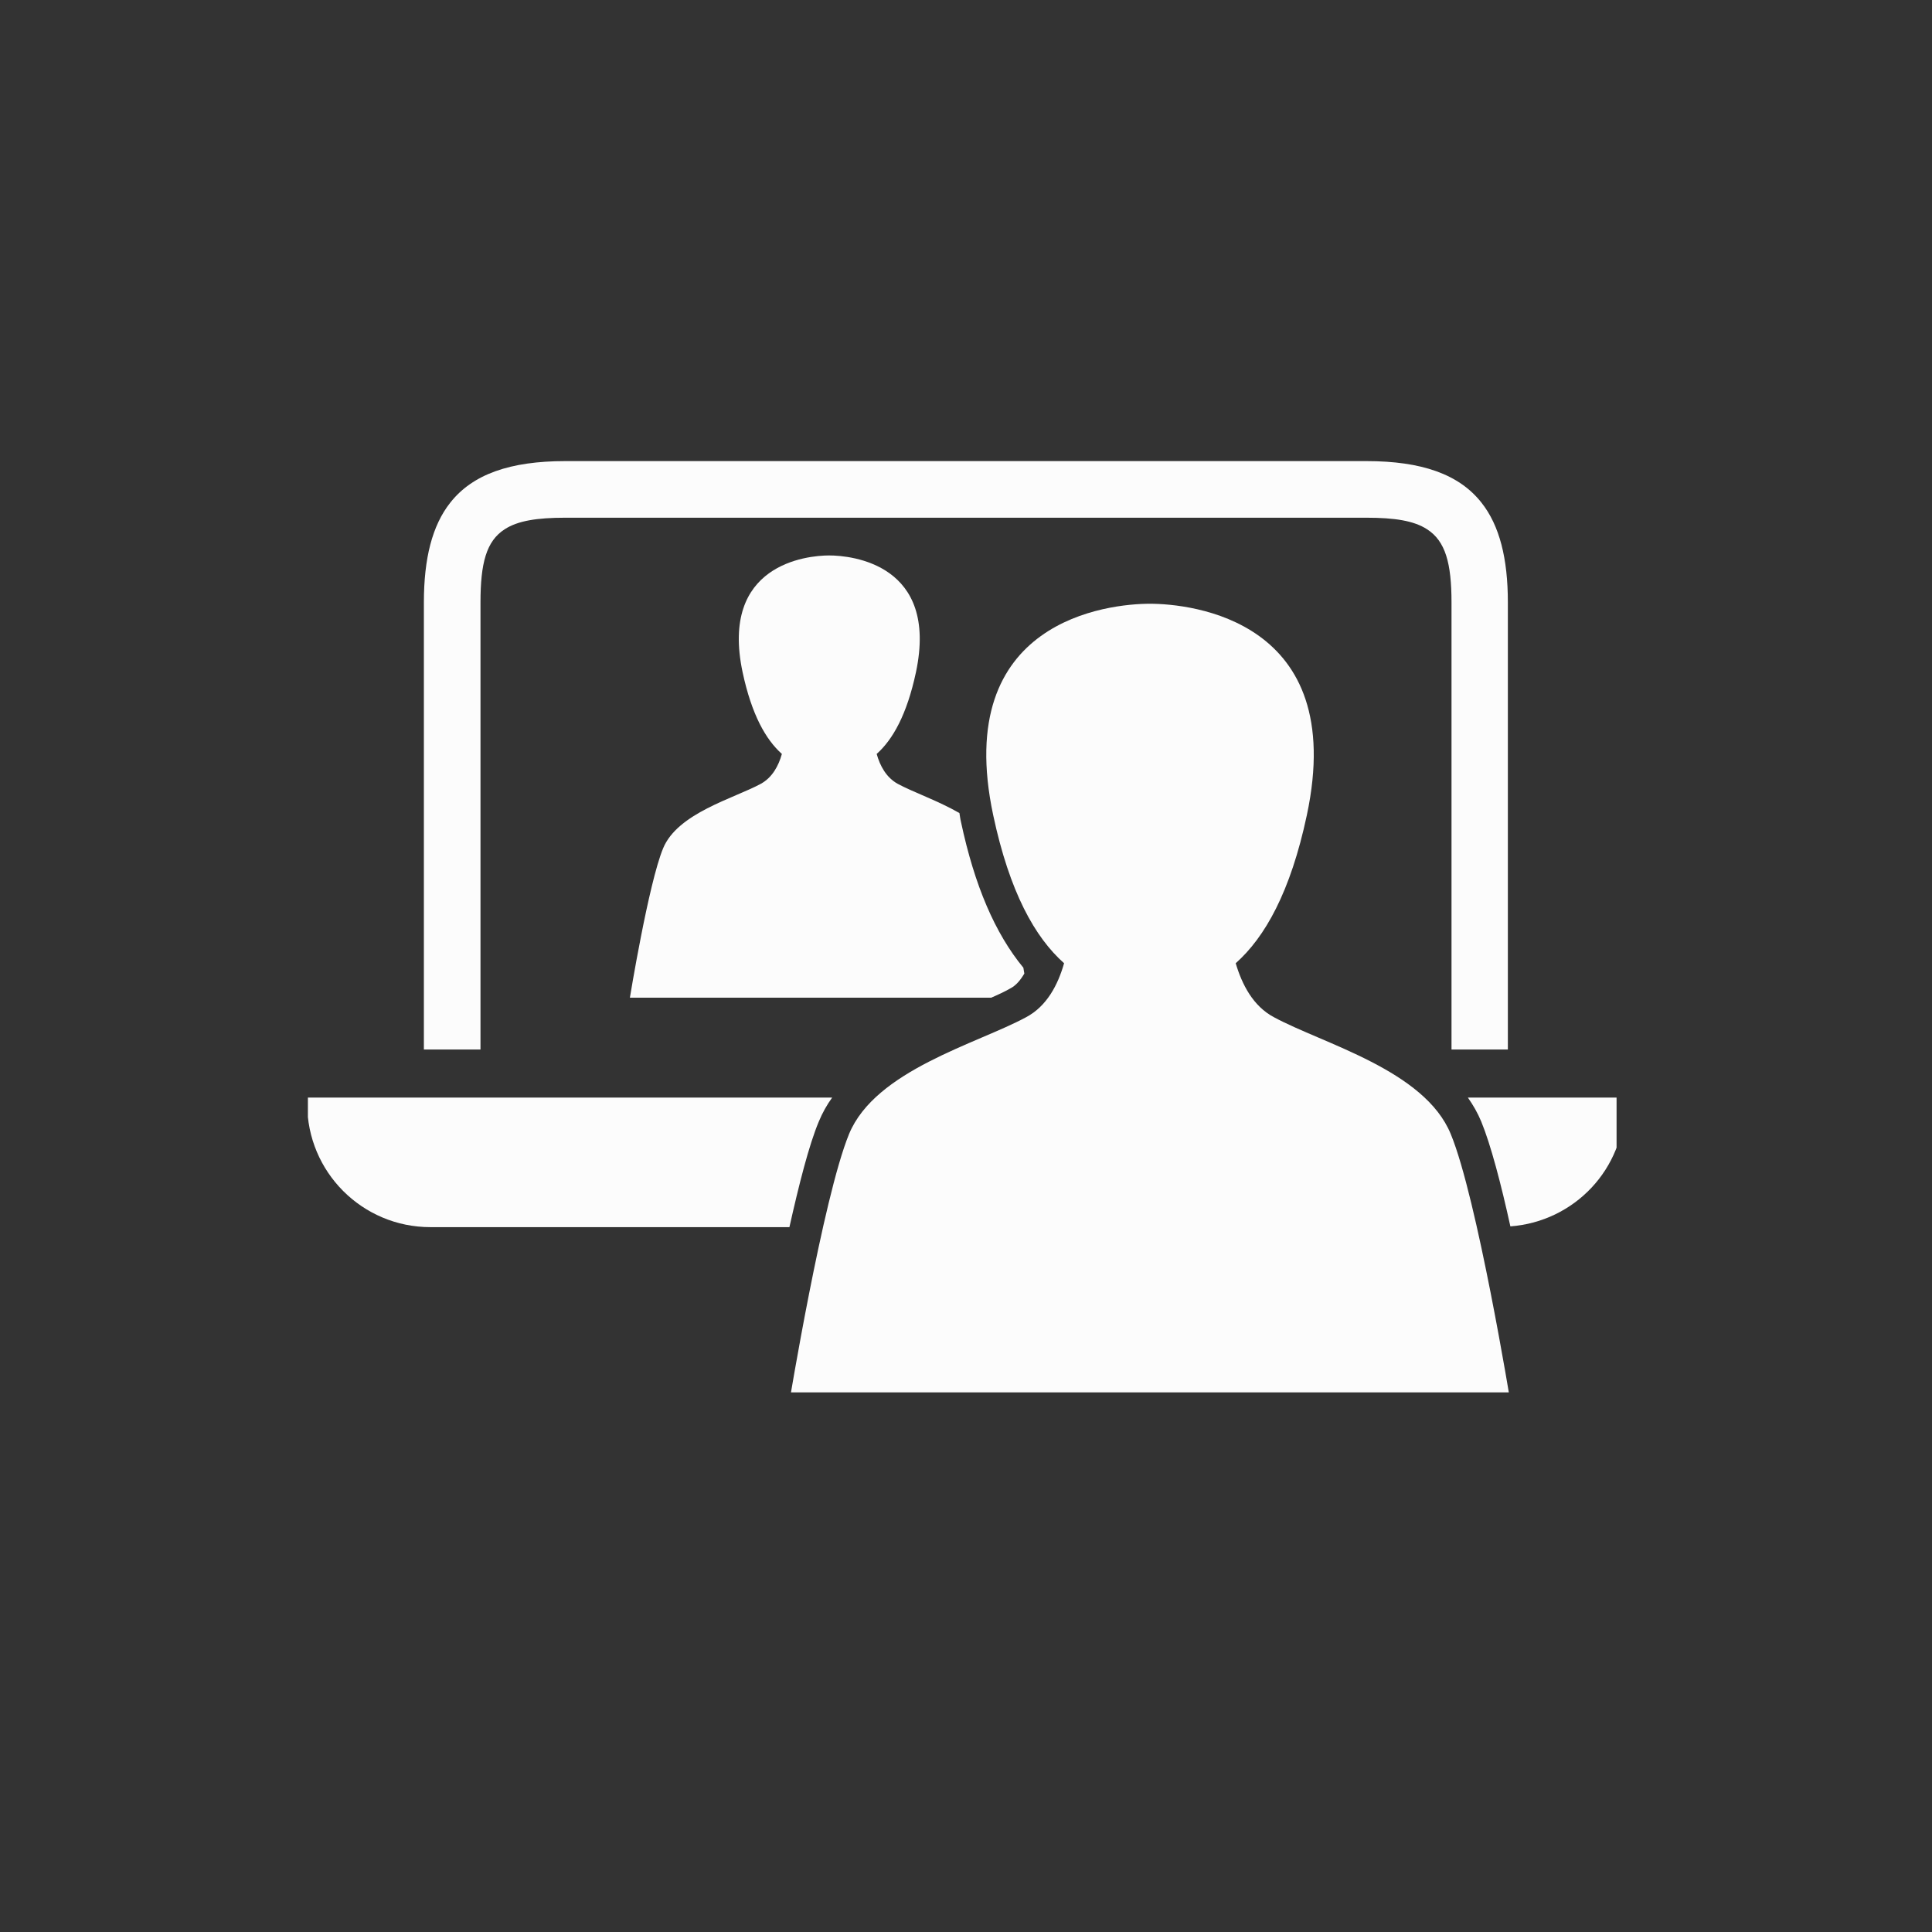<svg xmlns="http://www.w3.org/2000/svg" xmlns:xlink="http://www.w3.org/1999/xlink" width="40" viewBox="0 0 30 30" height="40" preserveAspectRatio="xMidYMid meet"><rect x="0" y="0" width="30" height="30" fill="#333333" stroke="none"/><defs><clipPath id="4c8ca3f945"><path d="M 12 9 L 24 9 L 24 21.621 L 12 21.621 Z M 12 9 " clip-rule="nonzero"></path></clipPath><clipPath id="eab498c048"><path d="M 22 17 L 25.102 17 L 25.102 20 L 22 20 Z M 22 17 " clip-rule="nonzero"></path></clipPath><clipPath id="bb9853750d"><path d="M 4.781 17 L 13 17 L 13 20 L 4.781 20 Z M 4.781 17 " clip-rule="nonzero"></path></clipPath><clipPath id="eed158f997"><path d="M 6 7.105 L 24 7.105 L 24 17 L 6 17 Z M 6 7.105 " clip-rule="nonzero"></path></clipPath></defs><g clip-path="url(#4c8ca3f945)"><path fill="#fcfcfc" d="M 19.785 15.797 C 19.457 15.625 19.285 15.285 19.188 14.957 C 19.641 14.555 20.039 13.852 20.293 12.656 C 20.938 9.621 18.488 9.375 17.855 9.375 C 17.227 9.375 14.777 9.621 15.422 12.656 C 15.676 13.852 16.07 14.555 16.523 14.957 C 16.43 15.285 16.258 15.625 15.93 15.797 C 15.172 16.207 13.594 16.617 13.184 17.609 C 12.777 18.602 12.25 21.812 12.25 21.812 L 23.461 21.812 C 23.461 21.812 22.938 18.602 22.527 17.609 C 22.121 16.617 20.543 16.207 19.785 15.797 Z M 19.785 15.797 " fill-opacity="1" fill-rule="nonzero"></path></g><path fill="#fcfcfc" d="M 11.812 12.172 C 11.395 12.398 10.523 12.625 10.297 13.172 C 10.07 13.719 9.781 15.492 9.781 15.492 L 15.391 15.492 C 15.5 15.445 15.602 15.398 15.688 15.348 C 15.773 15.305 15.844 15.223 15.906 15.117 C 15.902 15.09 15.895 15.059 15.891 15.027 C 15.453 14.496 15.133 13.754 14.922 12.762 C 14.91 12.715 14.906 12.668 14.898 12.625 C 14.566 12.434 14.18 12.301 13.941 12.172 C 13.762 12.074 13.664 11.891 13.613 11.707 C 13.863 11.484 14.082 11.098 14.223 10.438 C 14.578 8.762 13.227 8.625 12.875 8.625 C 12.527 8.625 11.176 8.762 11.531 10.438 C 11.672 11.098 11.891 11.484 12.141 11.707 C 12.09 11.891 11.992 12.074 11.812 12.172 Z M 11.812 12.172 " fill-opacity="1" fill-rule="nonzero"></path><g clip-path="url(#eab498c048)"><path fill="#fcfcfc" d="M 22.793 17.043 C 22.875 17.16 22.945 17.281 23 17.414 C 23.148 17.773 23.309 18.387 23.453 19.043 C 24.445 18.969 25.227 18.152 25.227 17.141 L 25.227 17.043 Z M 22.793 17.043 " fill-opacity="1" fill-rule="nonzero"></path></g><g clip-path="url(#bb9853750d)"><path fill="#fcfcfc" d="M 12.715 17.414 C 12.77 17.281 12.84 17.156 12.922 17.043 L 4.77 17.043 L 4.77 17.141 C 4.77 18.199 5.625 19.055 6.684 19.055 L 12.258 19.055 C 12.406 18.395 12.562 17.777 12.715 17.414 Z M 12.715 17.414 " fill-opacity="1" fill-rule="nonzero"></path></g><g clip-path="url(#eed158f997)"><path fill="#fcfcfc" d="M 7.461 9.355 C 7.461 8.746 7.551 8.402 7.836 8.219 C 8.039 8.086 8.34 8.039 8.777 8.039 L 21.219 8.039 C 21.656 8.039 21.957 8.086 22.16 8.219 C 22.445 8.402 22.539 8.746 22.539 9.355 L 22.539 16.297 L 23.414 16.297 L 23.414 9.355 C 23.414 8.672 23.285 8.16 23.004 7.805 C 22.656 7.363 22.074 7.16 21.219 7.16 L 8.777 7.16 C 7.922 7.16 7.34 7.363 6.992 7.805 C 6.711 8.16 6.582 8.672 6.582 9.355 L 6.582 16.297 L 7.461 16.297 Z M 7.461 9.355 " fill-opacity="1" fill-rule="nonzero"></path></g></svg>
